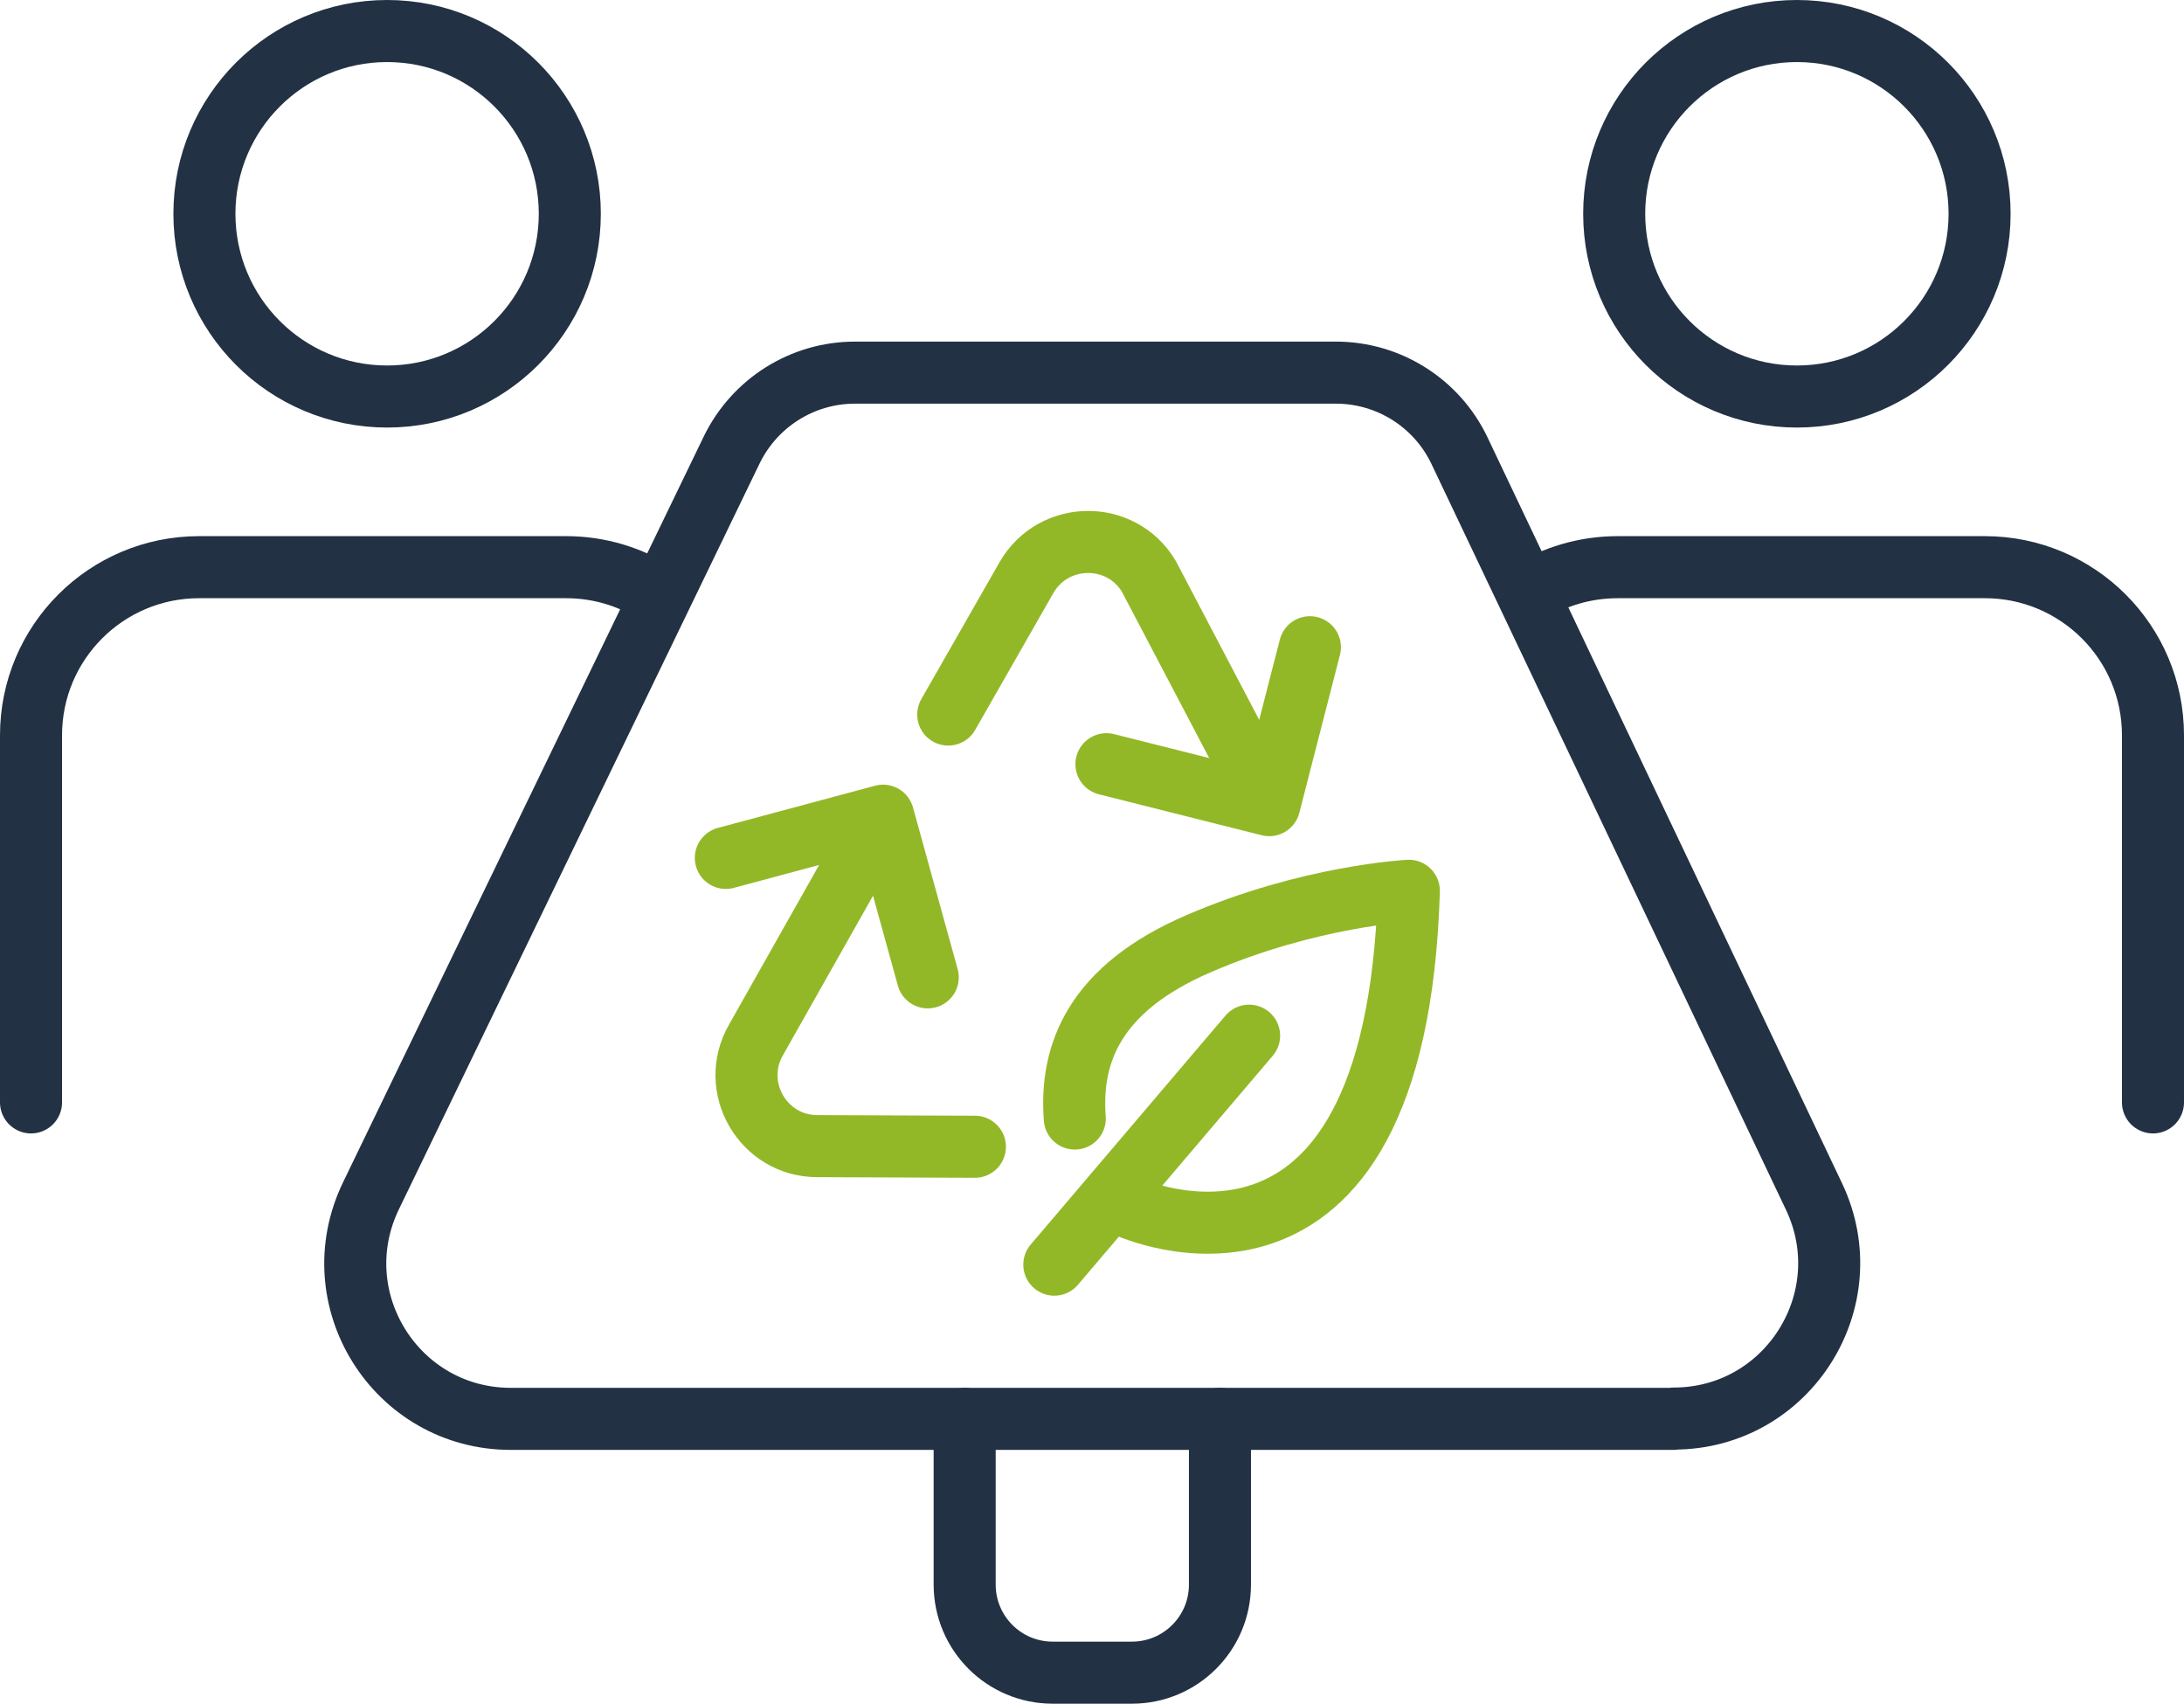 <?xml version="1.0" encoding="UTF-8"?>
<svg id="Layer_2" data-name="Layer 2" xmlns="http://www.w3.org/2000/svg" viewBox="0 0 70.41 54.91">
  <defs>
    <style>
      .cls-1 {
        stroke: #223143;
      }

      .cls-1, .cls-2 {
        fill: none;
        stroke-linecap: round;
        stroke-linejoin: round;
        stroke-width: 2px;
      }

      .cls-2 {
        stroke: #93b827;
      }
    </style>
  </defs>
  <g id="Sized_Weighted_Icons" data-name="Sized/Weighted Icons">
    <g>
      <path class="cls-1" d="m53.95,45.73H16.47c-3.7,0-6.12-3.86-4.51-7.19l11.63-24.04c.74-1.52,2.28-2.49,3.97-2.49h15.51c1.7,0,3.25.98,3.98,2.51l11.43,24.04c1.58,3.32-.84,7.16-4.52,7.16Z"/>
      <path class="cls-1" d="m39.33,45.73v5.34c0,1.57-1.27,2.84-2.84,2.84h-2.55c-1.57,0-2.84-1.27-2.84-2.84v-5.34"/>
      <g>
        <circle class="cls-1" cx="57.93" cy="6.89" r="5.89"/>
        <path class="cls-1" d="m69.41,35.53v-11.83c0-3-2.43-5.42-5.42-5.42h-11.83c-1.06,0-2.05.3-2.89.83"/>
        <circle class="cls-1" cx="12.48" cy="6.89" r="5.89"/>
        <path class="cls-1" d="m1,35.53v-11.83c0-3,2.43-5.42,5.42-5.42h11.83c1.07,0,2.07.31,2.91.85"/>
      </g>
      <g>
        <g>
          <line class="cls-2" x1="33.99" y1="40.76" x2="40.27" y2="33.38"/>
          <path class="cls-2" d="m36.33,38.88s8.67,4.03,9.09-10.17c0,0-3.21.16-6.79,1.71-3.34,1.44-4.14,3.53-3.98,5.63"/>
        </g>
        <g>
          <path class="cls-2" d="m30.57,23.03l2.52-4.41c.87-1.52,3.06-1.54,3.95-.04l3.67,6.99"/>
          <polyline class="cls-2" points="35.67 24.63 40.92 25.95 42.23 20.86"/>
        </g>
        <g>
          <path class="cls-2" d="m31.43,36.96l-5.08-.02c-1.75,0-2.85-1.9-1.98-3.42l3.88-6.87"/>
          <polyline class="cls-2" points="29.91 31.5 28.47 26.29 23.4 27.65"/>
        </g>
      </g>
    </g>
  </g>
</svg>